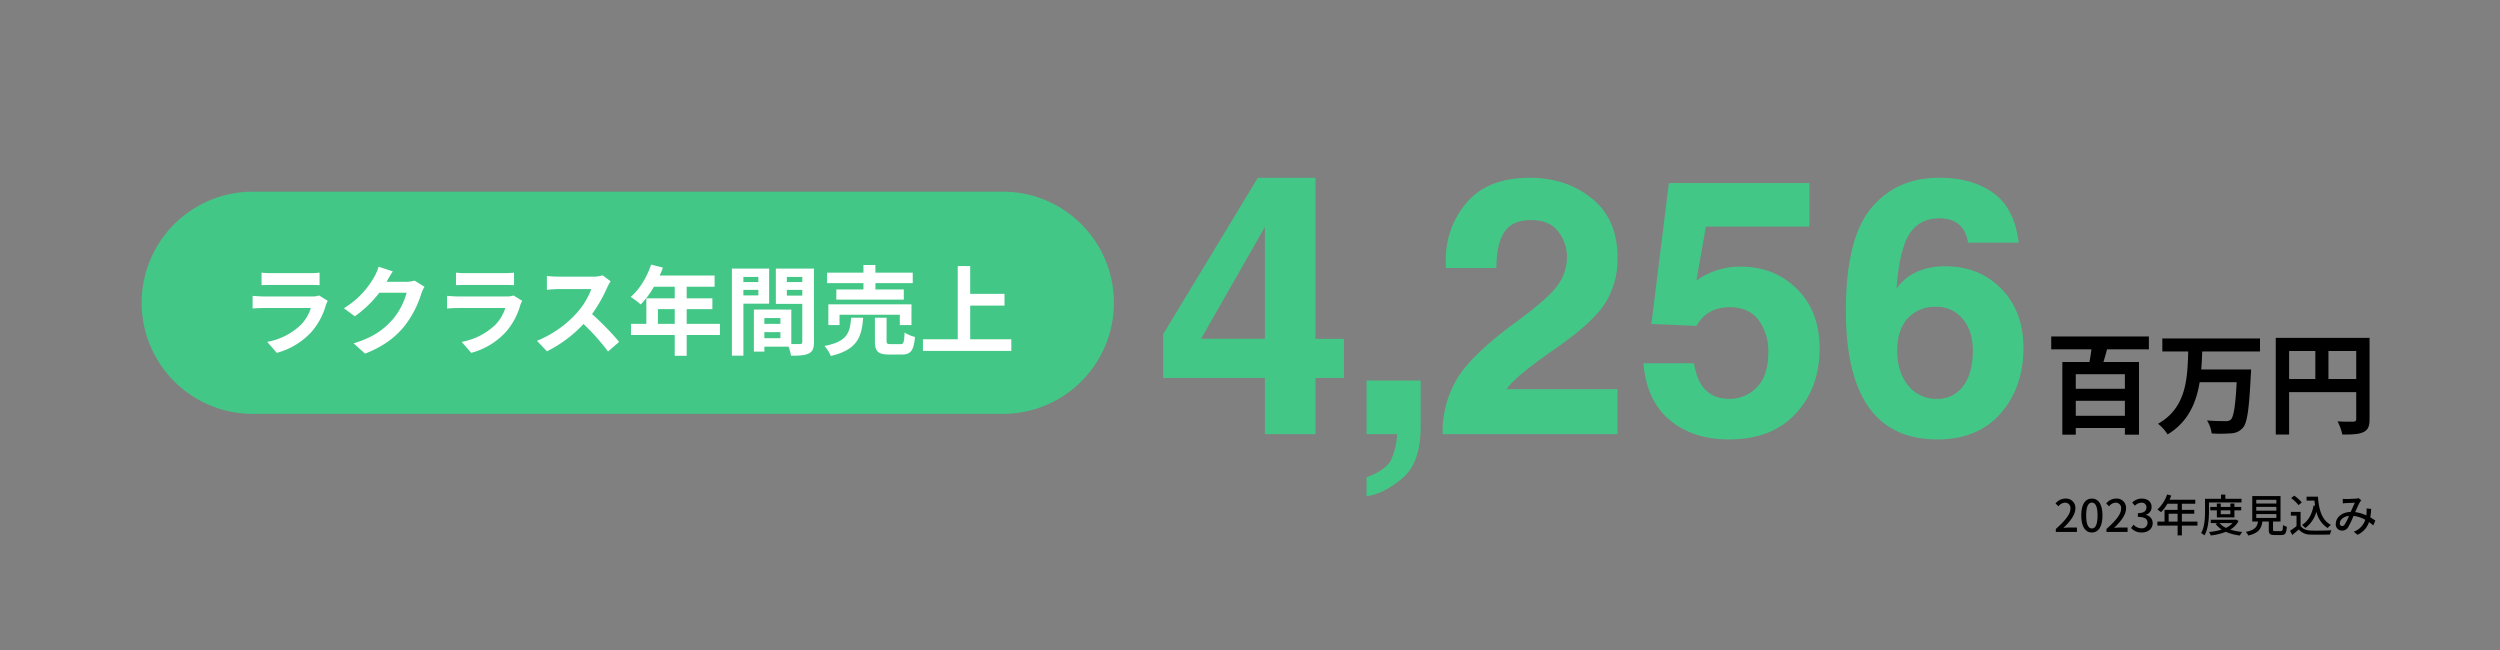 <svg xmlns="http://www.w3.org/2000/svg" width="900" height="234" viewBox="0 0 900 234">
  <rect x="0" y="0" width="900" height="234" fill="#808080" stroke="none"/>
  <g id="グループ_2966" data-name="グループ 2966" transform="translate(4796 10696)">
    <path id="パス_338" data-name="パス 338" d="M0,0H900V234H0Z" transform="translate(-4796 -10696)" fill="none"/>
    <path id="パス_339" data-name="パス 339" d="M-31.04-13.04H-48.72v-5.24h17.68ZM-48.72-3.32v-5.4h17.68v5.4ZM-22.4-27.24v-4.64H-57.56v4.64h14.48c-.2,1.56-.44,3.12-.72,4.56h-9.76V3.48h4.84V1.08h17.68v2.4h5.08V-22.68h-12.8c.44-1.44.88-2.96,1.28-4.56Zm40,.76v-4.68H-17.56v4.68h9.32C-8.52-16.84-8.84-6.2-19.12-.44A14.234,14.234,0,0,1-15.68,3.4C-8.24-1.08-5.36-8-4.12-15.4H9.2C8.76-6.84,8.12-2.92,7.08-1.92A2.573,2.573,0,0,1,5.2-1.4c-1.2,0-3.92,0-6.68-.24A11.433,11.433,0,0,1,.2,3.04,48.9,48.9,0,0,0,7.16,3a5.8,5.8,0,0,0,4.28-2C13-.76,13.68-5.6,14.28-17.88c.08-.6.12-2.12.12-2.12H-3.56c.2-2.16.28-4.36.36-6.48Zm24.64,9.92V-26.64h10v10.08ZM28.08-26.64h9.44v10.08H28.08Zm28.96-4.72H23.28V3.44h4.8V-11.84H52.24v9.68c0,.68-.28.92-1.04.96-.8,0-3.4.04-5.68-.12a19.442,19.442,0,0,1,1.72,4.76c3.56,0,5.96-.08,7.56-.88,1.68-.76,2.24-2.08,2.24-4.68Z" transform="translate(-4000 -10543)"/>
    <path id="パス_341" data-name="パス 341" d="M40,0H310a40,40,0,0,1,0,80H40A40,40,0,0,1,40,0Z" transform="translate(-4745 -10627)" fill="#43c787"/>
    <path id="パス_342" data-name="パス 342" d="M-131.845-26.845v4.515c1.015-.07,2.52-.105,3.64-.105h13.4c1.26,0,2.9.035,3.85.105v-4.515a33,33,0,0,1-3.78.175H-128.2A29.5,29.5,0,0,1-131.845-26.845ZM-108.01-16.7l-3.115-1.925a7.383,7.383,0,0,1-2.555.35H-131c-1.085,0-2.59-.105-4.06-.21v4.55c1.47-.14,3.22-.175,4.06-.175h16.9A15.185,15.185,0,0,1-117.7-8.05a23.608,23.608,0,0,1-12.11,6.125l3.465,3.955a26.209,26.209,0,0,0,12.495-7.56,25.153,25.153,0,0,0,5.18-9.7A12.968,12.968,0,0,1-108.01-16.7Zm23.415-10.6-5.11-1.68a16.839,16.839,0,0,1-1.575,3.675,30.818,30.818,0,0,1-10.92,11.27l3.92,2.9a39.894,39.894,0,0,0,8.82-8.47h9.835a24.88,24.88,0,0,1-4.97,9.555C-87.64-6.58-91.525-3.535-98.7-1.4l4.13,3.71C-87.99-.28-83.755-3.5-80.43-7.56a36.518,36.518,0,0,0,6.09-11.69,14.013,14.013,0,0,1,1.155-2.52l-3.57-2.205a11.223,11.223,0,0,1-3.045.42h-7.035c.035-.07.07-.1.1-.175C-86.31-24.5-85.4-26.075-84.595-27.3Zm22.75.455v4.515c1.015-.07,2.52-.105,3.64-.105H-44.8c1.26,0,2.9.035,3.85.105v-4.515a33,33,0,0,1-3.78.175H-58.2A29.5,29.5,0,0,1-61.845-26.845ZM-38.01-16.7l-3.115-1.925a7.383,7.383,0,0,1-2.555.35H-61c-1.085,0-2.59-.105-4.06-.21v4.55c1.47-.14,3.22-.175,4.06-.175H-44.1A15.185,15.185,0,0,1-47.7-8.05a23.608,23.608,0,0,1-12.11,6.125L-56.35,2.03A26.209,26.209,0,0,0-43.855-5.53a25.153,25.153,0,0,0,5.18-9.7A12.967,12.967,0,0,1-38.01-16.7ZM-6.16-23.73l-2.87-2.135a12.545,12.545,0,0,1-3.6.455H-24.99a39.1,39.1,0,0,1-4.13-.245v4.97c.735-.035,2.66-.245,4.13-.245h11.865a27.119,27.119,0,0,1-5.215,8.575A39.235,39.235,0,0,1-32.69-2.31l3.6,3.78a46.1,46.1,0,0,0,13.16-9.835A79.813,79.813,0,0,1-7.1,1.54l3.99-3.465a98.393,98.393,0,0,0-9.765-10.01A51.459,51.459,0,0,0-7.385-21.56,16.538,16.538,0,0,1-6.16-23.73ZM10.85-8.4v-5.32h6.055V-8.4Zm22.33,0H21.21v-5.32h9.24v-3.885H21.21V-21.77H31.255V-25.8H11.48a22.345,22.345,0,0,0,1.155-2.87L8.4-29.75C6.9-25.235,4.2-20.755,1.05-18.1a32.212,32.212,0,0,1,3.605,2.7,31.454,31.454,0,0,0,4.76-6.37h7.49v4.165H6.685V-8.4H1.155v3.99h15.75V3.08H21.21V-4.41H33.18ZM47.005-25.305v1.855h-5.39v-1.855Zm-5.39,6.65V-20.65h5.39v1.995ZM50.89-15.68V-28.315h-13.4V3.045h4.13V-15.68Zm6.37-2.905V-20.65h5.565v2.065Zm5.565-6.72v1.855H57.26v-1.855ZM49.175-3.255v-2.17H54.95v2.17ZM54.95-8.4H49.175v-2.1H54.95ZM67.025-28.315H53.305v12.7h9.52V-1.925c0,.56-.21.77-.84.77-.455.035-1.75.035-3.115,0v-12.39L47.11-13.58v.035H45.4V1.575h3.78V-.21h8.68a15.411,15.411,0,0,1,.91,3.255c3.01,0,5.04-.1,6.405-.805,1.4-.665,1.855-1.89,1.855-4.13ZM84.84-20.79H75.075v3.64h24.29v-3.64H89.145v-2.275h13.44v-3.78H89.145V-29.61H84.84v2.765H71.75v3.78H84.84ZM102.13-7.98v-7.455H72.205V-7.98H76.23v-3.71h21.7v3.71ZM80.4-10.605c-.42,5.39-1.3,8.54-9.59,10.15A12.283,12.283,0,0,1,73.08,3.15c9.555-2.275,11.1-6.72,11.655-13.755ZM94.64-1.12c-1.26,0-1.47-.14-1.47-1.225v-8.26h-4.2v8.3c0,3.745,1.015,4.935,5.075,4.935H98.56c3.29,0,4.375-1.295,4.83-6.335a11.954,11.954,0,0,1-3.745-1.575c-.14,3.57-.35,4.165-1.505,4.165Zm28.63-1.75V-14.98h12.355v-4.235H123.27v-10.01h-4.48V-2.87H106.26v4.2h31.815v-4.2Z" transform="translate(-4570 -10571)" fill="#fff"/>
    <path id="パス_2122" data-name="パス 2122" d="M-155.331-35.991l34.087-56.3h20.757v57.954h10.22v14.092h-10.22V0H-118.7V-20.249h-36.626Zm13.647,1.65H-118.7V-74.585Zm59.577,49.893q7.173-2.729,8.887-6.411A24.252,24.252,0,0,0-71.125,0H-82.107V-19.3H-62.62V-2.539q0,12.949-6.729,18.535t-12.759,6.348ZM-54.713,0a37.423,37.423,0,0,1,5.332-20.186q5.332-8.569,20.5-19.741,12.568-9.2,15.742-13.9A17.126,17.126,0,0,0-9.962-63.54,14.5,14.5,0,0,0-13.2-73.062q-3.174-4-9.585-4-6.982,0-9.775,4.38t-2.793,12.886H-53.57v-2.666a31.32,31.32,0,0,1,7.554-20.947q7.617-8.887,22.661-8.887,13.2,0,22.407,7.49,9.2,7.427,9.2,21.328a29.648,29.648,0,0,1-4.57,16.5q-4.507,6.982-17.9,16.25Q-28.878-20.566-31.671-16.187H8.256V0Zm72.3-25.518H35.8Q37.709-12.7,48.563-12.7A13.332,13.332,0,0,0,58.4-16.885q4.126-4.189,4.126-12.568a18.758,18.758,0,0,0-3.491-11.616Q55.546-45.7,48.563-45.7q-8.062,0-11.934,6.729l-16.187-.7,6.284-50.718H77.318v15.679H40.058L36.63-55.288A26.808,26.808,0,0,1,52.562-60.3q12.188,0,20.313,8.062T81-30.913q0,14.282-8.633,23.55T48.309,1.9q-12.886,0-21.265-6.982Q18.666-12.124,17.587-25.518Zm91.089-26.914q5.9-8,17.52-8,12.314,0,20.249,8.125t7.935,21.328q0,14.028-8.188,23.486Q138,1.9,123.4,1.9q-32.944,0-32.944-46.338,0-25.962,9.077-36.88,9.077-10.981,24.438-10.981,12.061,0,19.614,5.522,7.617,5.522,9.077,17.837H134.447q-1.46-8.76-10.347-8.76-7.046,0-10.664,5.459Q109.818-66.841,108.676-52.432Zm.254,22.407q0,7.617,3.936,12.5a12.882,12.882,0,0,0,10.41,4.824,11.2,11.2,0,0,0,9.331-4.507q3.555-4.57,3.555-12.822,0-7.109-3.618-11.426a11.9,11.9,0,0,0-9.775-4.38A13,13,0,0,0,112.738-41.7Q108.93-37.578,108.93-30.024Z" transform="translate(-4221.939 -10539.705)" fill="#43c787"/>
    <path id="パス_2123" data-name="パス 2123" d="M-57.536,0h7.6V-1.568H-52.88c-.576,0-1.312.048-1.92.112,2.5-2.384,4.3-4.736,4.3-7.008A3.33,3.33,0,0,0-54.048-12a4.572,4.572,0,0,0-3.584,1.76l1.04,1.024a3.194,3.194,0,0,1,2.32-1.312,1.912,1.912,0,0,1,2,2.16c0,1.936-1.792,4.224-5.264,7.3ZM-44.56.208c2.3,0,3.808-2.048,3.808-6.144C-40.752-10-42.256-12-44.56-12s-3.808,1.984-3.808,6.064C-48.368-1.84-46.864.208-44.56.208Zm0-1.456c-1.2,0-2.048-1.28-2.048-4.688,0-3.376.848-4.608,2.048-4.608s2.048,1.232,2.048,4.608C-42.512-2.528-43.36-1.248-44.56-1.248ZM-39.3,0h7.6V-1.568H-34.64c-.576,0-1.312.048-1.92.112,2.5-2.384,4.3-4.736,4.3-7.008A3.33,3.33,0,0,0-35.808-12a4.572,4.572,0,0,0-3.584,1.76l1.04,1.024a3.194,3.194,0,0,1,2.32-1.312,1.912,1.912,0,0,1,2,2.16c0,1.936-1.792,4.224-5.264,7.3Zm12.7.208c2.16,0,3.936-1.248,3.936-3.376a2.982,2.982,0,0,0-2.432-2.944v-.08A2.846,2.846,0,0,0-23.056-8.96c0-1.936-1.488-3.04-3.6-3.04a4.963,4.963,0,0,0-3.376,1.424l.96,1.152a3.43,3.43,0,0,1,2.352-1.1,1.636,1.636,0,0,1,1.808,1.7c0,1.184-.768,2.064-3.088,2.064v1.36c2.656,0,3.488.848,3.488,2.144A1.98,1.98,0,0,1-26.752-1.3a3.806,3.806,0,0,1-2.784-1.3l-.9,1.184A4.888,4.888,0,0,0-26.592.208Zm9.68-3.92V-6.544H-13.7v2.832Zm10.368,0H-12.16V-6.544H-7.7V-7.936H-12.16v-2.208h4.832v-1.44h-9.264c.208-.48.432-1.008.624-1.5l-1.5-.4A12.946,12.946,0,0,1-20.96-8.064a11.833,11.833,0,0,1,1.3.96,14.556,14.556,0,0,0,2.3-3.04H-13.7v2.208h-4.7v4.224h-2.576v1.44h7.28V1.264h1.536V-2.272h5.616Zm4.144-6.88H9.312V-11.92H3.488v-1.5H1.936v1.5h-5.76v4.512c0,2.32-.112,5.568-1.408,7.84a6.734,6.734,0,0,1,1.216.816C-2.624-1.184-2.4-4.9-2.4-7.408ZM5.3-7.776v1.408H1.84V-7.776Zm1.456,2.56v-2.56H9.2V-8.992H6.752v-1.216H5.3v1.216H1.84v-1.216H.432v1.216H-1.936v1.216H.432v2.56ZM6.08-3.184A7.374,7.374,0,0,1,3.712-1.456a6.883,6.883,0,0,1-2.32-1.728ZM7.328-4.432l-.272.048H-1.76v1.2H.688l-.72.272A8.517,8.517,0,0,0,2.176-.848,22.308,22.308,0,0,1-2.4.032,4.562,4.562,0,0,1-1.776,1.28,21,21,0,0,0,3.664-.032,18.107,18.107,0,0,0,8.736,1.3,5.3,5.3,0,0,1,9.6.016,21.038,21.038,0,0,1,5.264-.832a7.717,7.717,0,0,0,2.976-3.1Zm7.3-1.984h7.232V-5.04H14.624Zm0-2.592h7.232v1.36H14.624Zm0-2.56h7.232v1.344H14.624ZM21.408-.288c-.64,0-.752-.064-.752-.544v-2.9h2.7V-12.9H13.184v9.168h2.064c-.3,1.9-1.088,3.072-4.368,3.712A4.608,4.608,0,0,1,11.728,1.3c3.744-.848,4.736-2.48,5.1-5.024h2.3v2.9c0,1.5.416,1.952,2.1,1.952H23.6c1.44,0,1.856-.592,2.032-2.992A4.19,4.19,0,0,1,24.24-2.48c-.064,1.936-.16,2.192-.784,2.192Zm11.328-12.4v1.408h2.848c.064.624.128,1.248.224,1.84l-.544-.08c-.592,3.168-1.888,5.6-4.16,7.008a9.807,9.807,0,0,1,1.168,1.12,10.956,10.956,0,0,0,4-5.9,9.321,9.321,0,0,0,4.064,5.9A6.511,6.511,0,0,1,41.5-2.528c-3.232-1.648-4.352-5.44-4.672-10.16Zm-1.728,2.08a12.564,12.564,0,0,0-2.736-2.448l-1.1.9A12.021,12.021,0,0,1,29.84-9.632Zm-.432,3.392h-3.5V-5.84H29.12v3.76A24.119,24.119,0,0,1,26.8-.432L27.568,1.1C28.4.416,29.168-.224,29.92-.88A5.479,5.479,0,0,0,34.336.96c1.824.08,5.04.048,6.848-.032a6.778,6.778,0,0,1,.5-1.52c-2,.128-5.552.176-7.328.112-1.76-.064-3.072-.576-3.776-1.68ZM45.744-11.9l.064,1.648c.4-.064.912-.112,1.248-.128.72-.032,2.432-.112,3.072-.128-.432.88-.976,2.128-1.5,3.3-3.168.112-5.376,1.952-5.376,4.368A2.186,2.186,0,0,0,45.488-.48a2.482,2.482,0,0,0,2.224-1.232,32.4,32.4,0,0,0,1.92-4.048,11.236,11.236,0,0,1,4.24,1.392,6.882,6.882,0,0,1-4.144,4.3l1.344,1.1a7.687,7.687,0,0,0,4.144-4.576q.84.6,1.536,1.2l.736-1.728c-.5-.352-1.1-.752-1.824-1.168a26.919,26.919,0,0,0,.32-3.04L54.32-8.448a10.352,10.352,0,0,1,.016,1.584q-.024.432-.1.912a14.053,14.053,0,0,0-4-1.184c.64-1.44,1.3-2.944,1.728-3.648a3.247,3.247,0,0,1,.48-.592l-1.008-.8a3.646,3.646,0,0,1-.928.192c-.7.048-2.64.144-3.5.144A12.144,12.144,0,0,1,45.744-11.9ZM44.7-3.072c0-1.2,1.2-2.48,3.3-2.7a18.812,18.812,0,0,1-1.552,3.12,1.074,1.074,0,0,1-.9.544A.857.857,0,0,1,44.7-3.072Z" transform="translate(-3998.368 -10504.512)"/>
  </g>
</svg>
